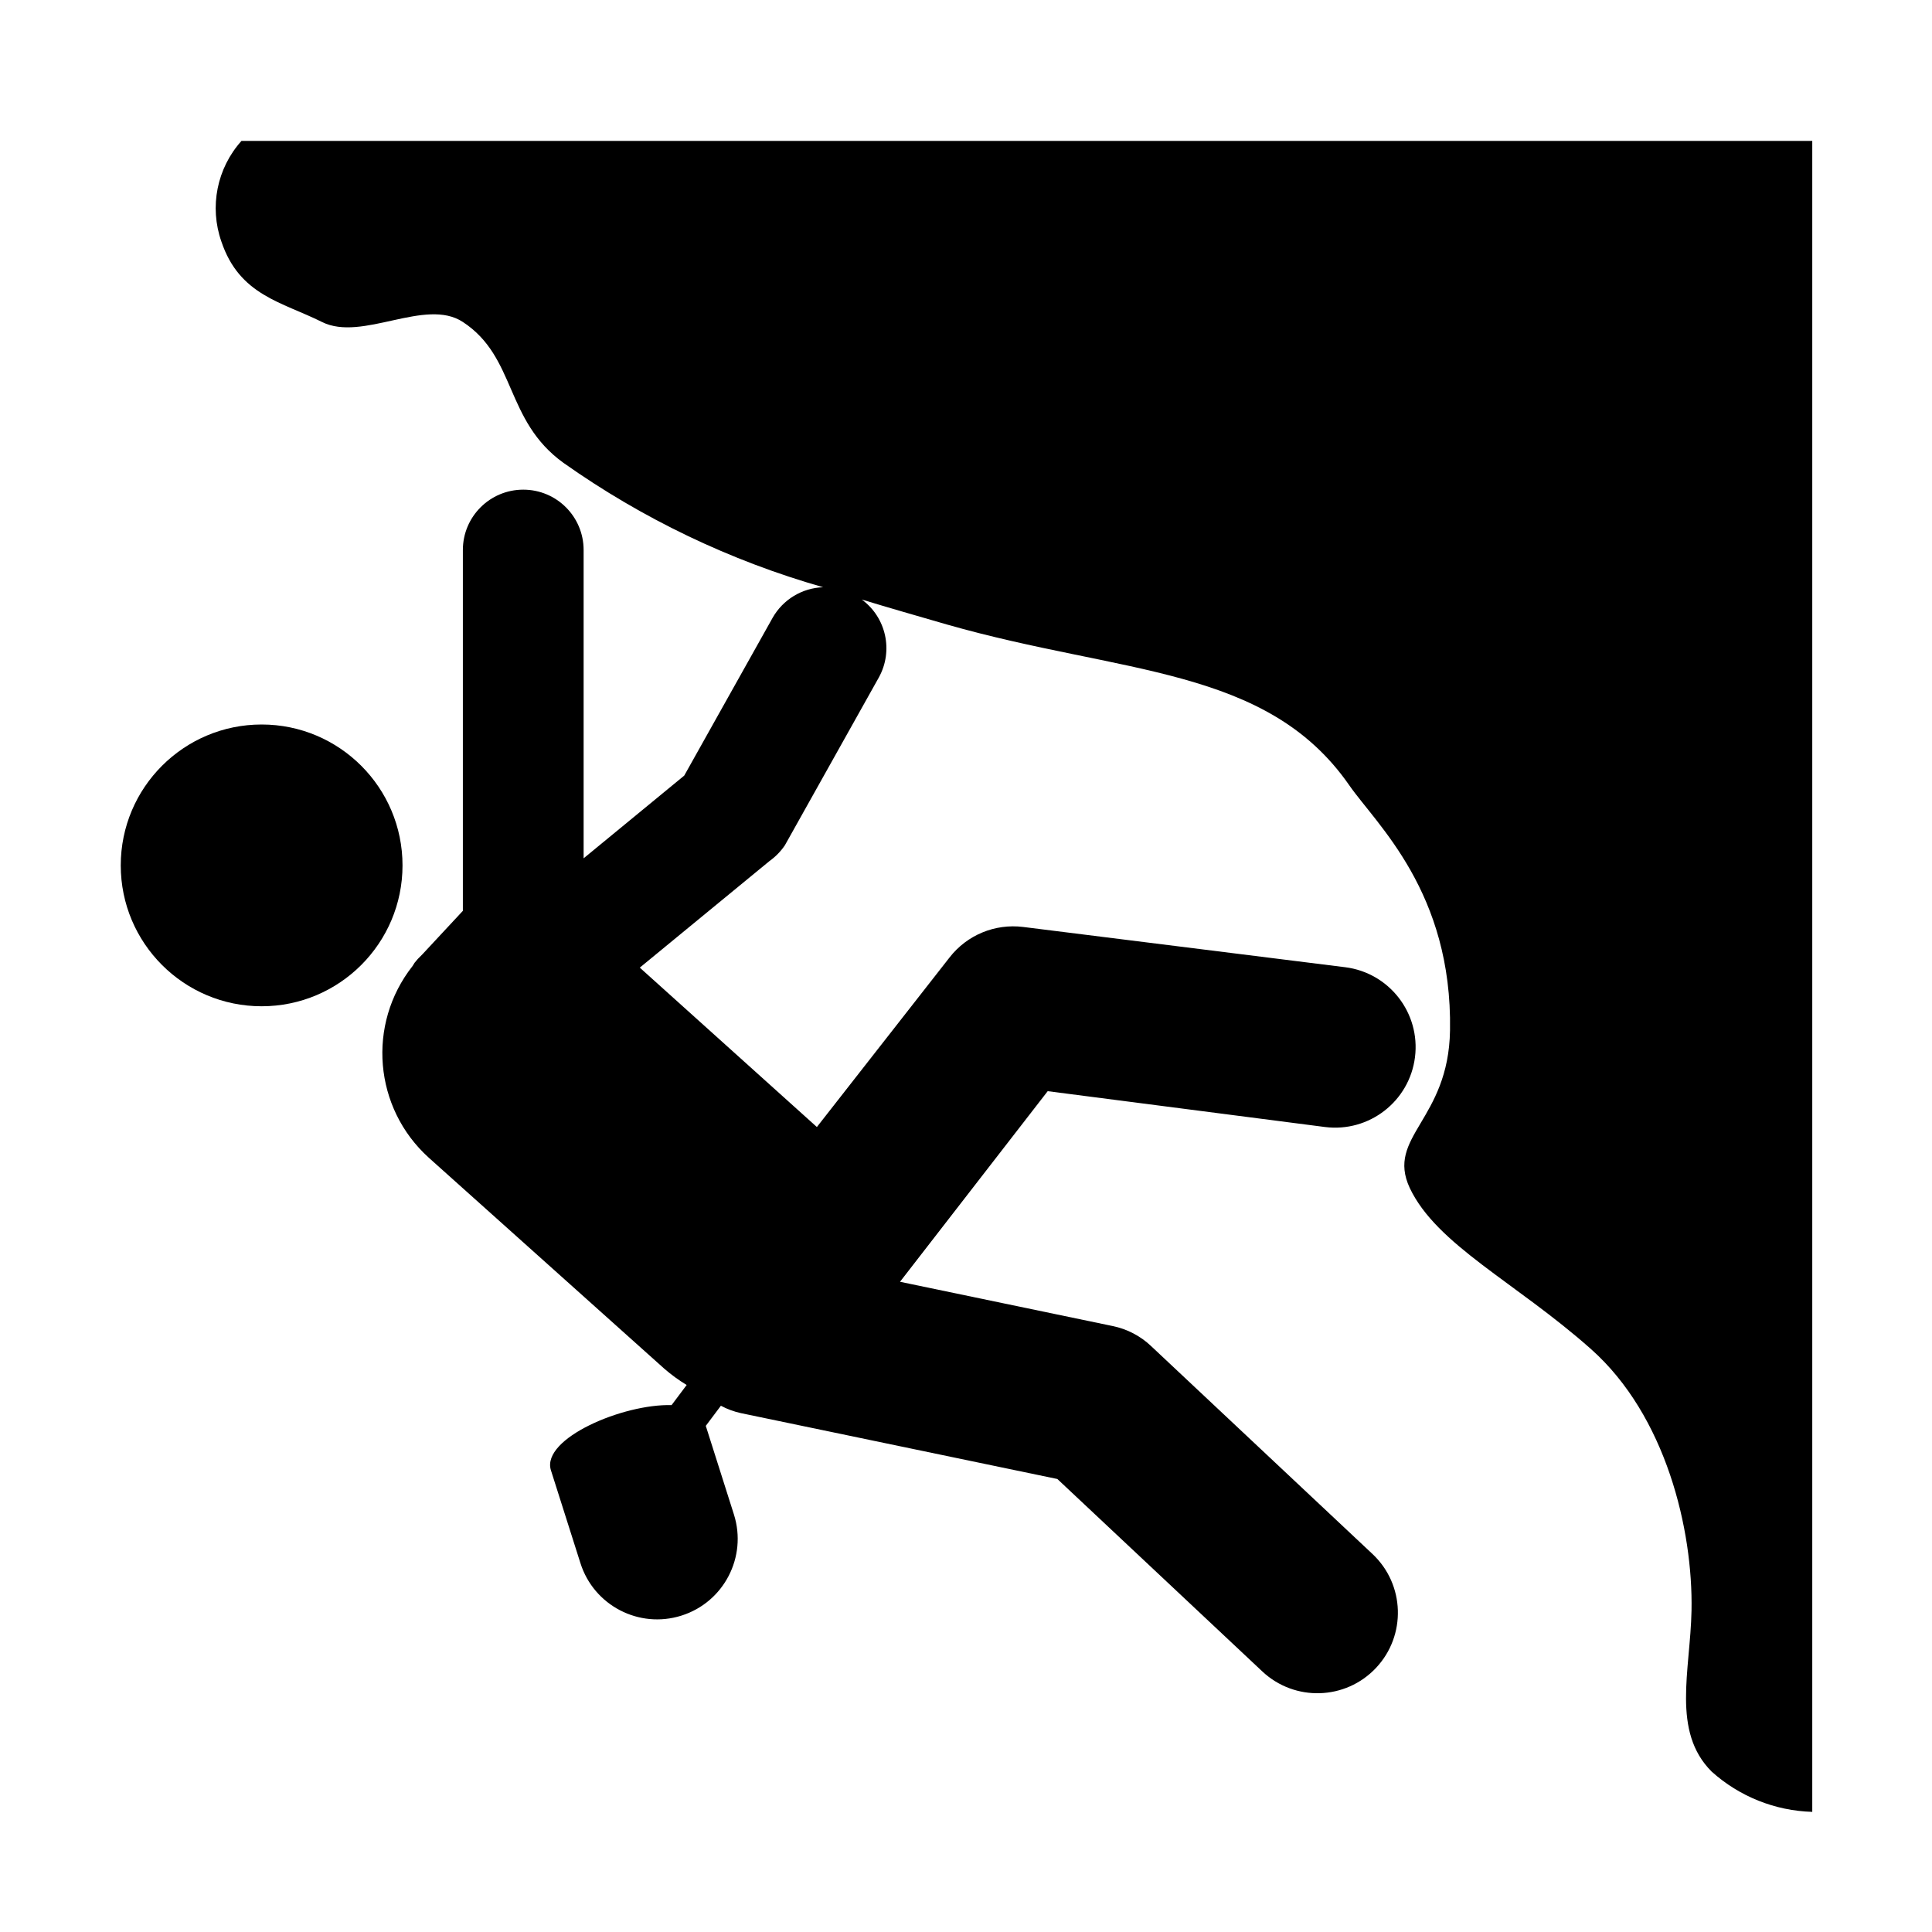 <svg width="38" height="38" xmlns="http://www.w3.org/2000/svg" xmlns:xlink="http://www.w3.org/1999/xlink" xml:space="preserve" overflow="hidden"><g transform="translate(-531 -247)"><path d="M538.917 264.021C538.917 265.551 537.676 266.792 536.146 266.792 534.616 266.792 533.375 265.551 533.375 264.021 533.375 262.491 534.616 261.25 536.146 261.25 537.676 261.25 538.917 262.491 538.917 264.021Z"/><path d="M535.75 249.771C535.266 250.309 535.115 251.068 535.354 251.75 535.71 252.811 536.542 252.938 537.333 253.333 538.125 253.729 539.364 252.846 540.104 253.333 541.161 254.026 540.924 255.269 542.083 256.104 543.635 257.202 545.362 258.029 547.19 258.55 546.776 258.564 546.4 258.792 546.196 259.152L544.458 262.255 542.479 263.882 542.479 257.818C542.479 257.162 541.948 256.631 541.292 256.631 540.636 256.631 540.104 257.162 540.104 257.818L540.104 264.915 539.312 265.766 539.218 265.861C539.194 265.885 539.178 265.913 539.154 265.937L539.115 266 539.115 266C538.212 267.146 538.352 268.795 539.435 269.772L544.062 273.917C544.201 274.038 544.349 274.146 544.506 274.241L544.209 274.637C543.259 274.609 541.652 275.29 541.834 275.912L542.416 277.744C542.679 278.578 543.569 279.041 544.403 278.777 545.237 278.514 545.699 277.624 545.436 276.79L544.882 275.045 545.179 274.649C545.303 274.716 545.437 274.765 545.575 274.795L551.797 276.09 555.827 279.874C556.464 280.473 557.466 280.442 558.065 279.805 558.664 279.167 558.633 278.165 557.996 277.566L553.642 273.477C553.431 273.276 553.167 273.139 552.882 273.081L548.702 272.211 551.607 268.462 557.062 269.167C557.93 269.276 558.722 268.661 558.831 267.793 558.94 266.925 558.325 266.133 557.458 266.024L551.124 265.232C550.569 265.163 550.018 265.391 549.675 265.834L547.067 269.167 543.584 266.032 546.137 263.934C546.255 263.85 546.357 263.745 546.438 263.625L548.286 260.324C548.575 259.801 548.431 259.145 547.95 258.792 548.468 258.95 549.022 259.109 549.624 259.283 553.072 260.268 555.914 260.102 557.541 262.449 558.071 263.213 559.567 264.547 559.52 267.267 559.492 269.036 558.257 269.353 558.728 270.366 559.259 271.486 560.81 272.219 562.291 273.533 563.771 274.847 564.301 277.095 564.27 278.679 564.246 279.866 563.874 281.054 564.666 281.845 565.211 282.335 565.912 282.616 566.645 282.637L566.645 249.771Z"/></g></svg>